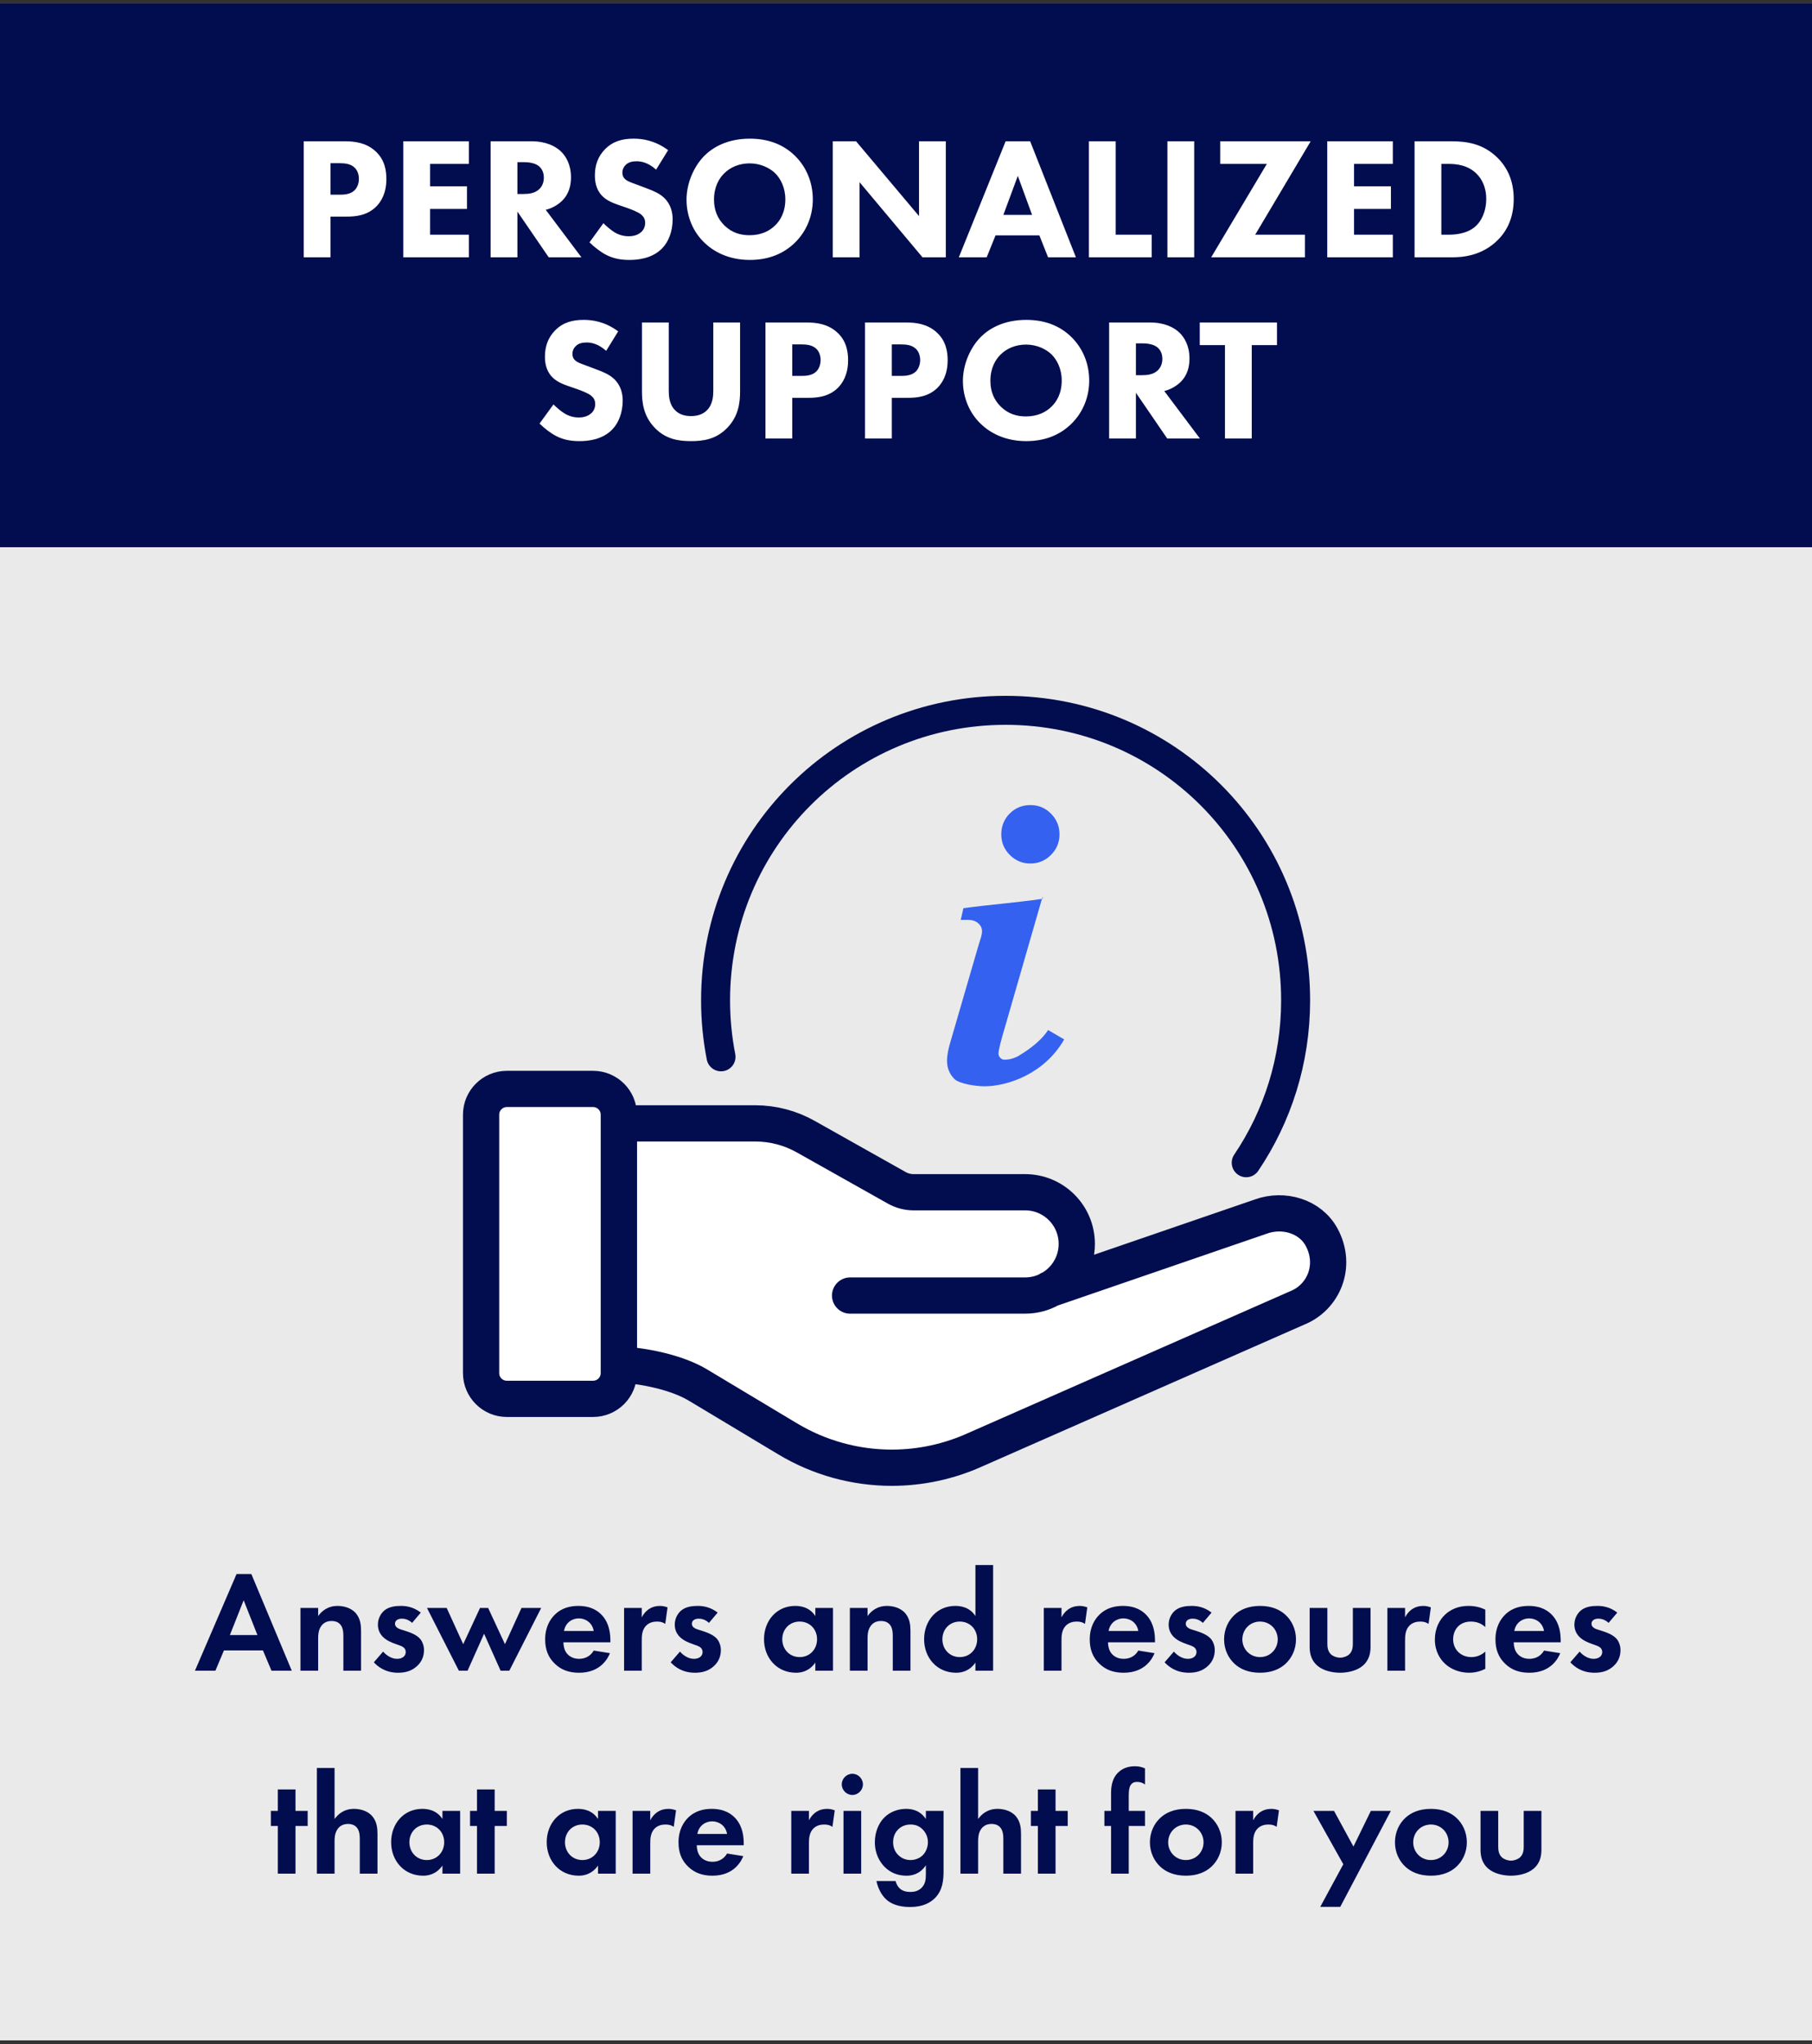 <svg width="250" height="282" viewBox="0 0 250 282" fill="none" xmlns="http://www.w3.org/2000/svg">
<rect x="0" y="0" width="250" height="282" fill="#333333" stroke="none"/>
<rect y="75.5" width="250" height="206" fill="#EAEAEA"/>
<rect y="0.5" width="250" height="75" fill="#020D4F"/>
<path d="M37.457 230.5L36.277 227.7H30.897L29.717 230.5H26.897L32.637 217.16H34.677L40.257 230.5H37.457ZM31.717 225.58H35.517L33.617 220.78L31.717 225.58ZM41.455 230.5V221.84H43.895V222.96C44.355 222.32 45.175 221.56 46.575 221.56C47.335 221.56 48.455 221.78 49.135 222.62C49.735 223.36 49.815 224.22 49.815 225.06V230.5H47.375V225.78C47.375 225.3 47.355 224.54 46.915 224.08C46.535 223.68 46.015 223.64 45.775 223.64C45.135 223.64 44.635 223.86 44.275 224.4C43.915 224.96 43.895 225.58 43.895 226.08V230.5H41.455ZM58.059 222.48L56.858 223.9C56.279 223.36 55.699 223.32 55.438 223.32C54.858 223.32 54.498 223.6 54.498 224.02C54.498 224.24 54.599 224.58 55.279 224.8L55.858 224.98C56.538 225.2 57.559 225.54 58.059 226.22C58.319 226.58 58.498 227.1 58.498 227.66C58.498 228.44 58.239 229.22 57.538 229.86C56.839 230.5 55.998 230.78 54.938 230.78C53.139 230.78 52.118 229.92 51.578 229.34L52.858 227.86C53.339 228.42 54.059 228.86 54.779 228.86C55.459 228.86 55.978 228.52 55.978 227.92C55.978 227.38 55.538 227.16 55.218 227.04L54.658 226.84C54.038 226.62 53.319 226.34 52.798 225.8C52.398 225.38 52.139 224.84 52.139 224.14C52.139 223.3 52.538 222.6 53.038 222.18C53.718 221.64 54.599 221.56 55.298 221.56C55.938 221.56 56.959 221.64 58.059 222.48ZM66.789 225.4L64.509 230.5H63.309L58.909 221.84H61.629L63.909 226.84L66.229 221.84H67.349L69.669 226.84L71.949 221.84H74.669L70.269 230.5H69.069L66.789 225.4ZM81.914 227.72L84.154 228.08C83.894 228.72 82.914 230.78 79.894 230.78C78.494 230.78 77.434 230.38 76.574 229.56C75.614 228.66 75.214 227.54 75.214 226.18C75.214 224.46 75.914 223.4 76.534 222.78C77.554 221.78 78.754 221.56 79.794 221.56C81.554 221.56 82.574 222.26 83.174 222.98C84.094 224.08 84.214 225.44 84.214 226.38V226.58H77.734C77.734 227.1 77.874 227.66 78.154 228.04C78.414 228.4 78.954 228.86 79.894 228.86C80.814 228.86 81.514 228.42 81.914 227.72ZM77.814 225.02H81.914C81.714 223.84 80.754 223.28 79.854 223.28C78.954 223.28 78.014 223.86 77.814 225.02ZM86.103 230.5V221.84H88.543V223.14C88.923 222.4 89.443 222.04 89.623 221.94C90.003 221.7 90.483 221.56 91.063 221.56C91.483 221.56 91.823 221.66 92.103 221.76L91.783 224.04C91.463 223.82 91.143 223.72 90.643 223.72C90.183 223.72 89.503 223.82 89.023 224.42C88.563 225 88.543 225.74 88.543 226.34V230.5H86.103ZM99.016 222.48L97.816 223.9C97.236 223.36 96.656 223.32 96.395 223.32C95.816 223.32 95.456 223.6 95.456 224.02C95.456 224.24 95.555 224.58 96.236 224.8L96.816 224.98C97.496 225.2 98.516 225.54 99.016 226.22C99.275 226.58 99.456 227.1 99.456 227.66C99.456 228.44 99.195 229.22 98.496 229.86C97.796 230.5 96.956 230.78 95.895 230.78C94.096 230.78 93.076 229.92 92.535 229.34L93.816 227.86C94.296 228.42 95.016 228.86 95.736 228.86C96.415 228.86 96.936 228.52 96.936 227.92C96.936 227.38 96.496 227.16 96.175 227.04L95.615 226.84C94.996 226.62 94.275 226.34 93.755 225.8C93.356 225.38 93.096 224.84 93.096 224.14C93.096 223.3 93.496 222.6 93.996 222.18C94.675 221.64 95.555 221.56 96.255 221.56C96.895 221.56 97.915 221.64 99.016 222.48ZM112.489 222.96V221.84H114.929V230.5H112.489V229.38C111.609 230.64 110.449 230.78 109.829 230.78C107.169 230.78 105.409 228.7 105.409 226.16C105.409 223.6 107.149 221.56 109.709 221.56C110.369 221.56 111.669 221.68 112.489 222.96ZM110.329 223.72C108.929 223.72 107.929 224.78 107.929 226.16C107.929 227.54 108.929 228.62 110.329 228.62C111.729 228.62 112.729 227.54 112.729 226.16C112.729 224.78 111.729 223.72 110.329 223.72ZM117.256 230.5V221.84H119.696V222.96C120.156 222.32 120.976 221.56 122.376 221.56C123.136 221.56 124.256 221.78 124.936 222.62C125.536 223.36 125.616 224.22 125.616 225.06V230.5H123.176V225.78C123.176 225.3 123.156 224.54 122.716 224.08C122.336 223.68 121.816 223.64 121.576 223.64C120.936 223.64 120.436 223.86 120.076 224.4C119.716 224.96 119.696 225.58 119.696 226.08V230.5H117.256ZM134.579 222.96V215.92H137.019V230.5H134.579V229.38C133.699 230.64 132.539 230.78 131.919 230.78C129.259 230.78 127.499 228.7 127.499 226.16C127.499 223.6 129.239 221.56 131.799 221.56C132.459 221.56 133.759 221.68 134.579 222.96ZM132.419 223.72C131.019 223.72 130.019 224.78 130.019 226.16C130.019 227.54 131.019 228.62 132.419 228.62C133.819 228.62 134.819 227.54 134.819 226.16C134.819 224.78 133.819 223.72 132.419 223.72ZM144.014 230.5V221.84H146.454V223.14C146.834 222.4 147.354 222.04 147.534 221.94C147.914 221.7 148.394 221.56 148.974 221.56C149.394 221.56 149.734 221.66 150.014 221.76L149.694 224.04C149.374 223.82 149.054 223.72 148.554 223.72C148.094 223.72 147.414 223.82 146.934 224.42C146.474 225 146.454 225.74 146.454 226.34V230.5H144.014ZM157.051 227.72L159.291 228.08C159.031 228.72 158.051 230.78 155.031 230.78C153.631 230.78 152.571 230.38 151.711 229.56C150.751 228.66 150.351 227.54 150.351 226.18C150.351 224.46 151.051 223.4 151.671 222.78C152.691 221.78 153.891 221.56 154.931 221.56C156.691 221.56 157.711 222.26 158.311 222.98C159.231 224.08 159.351 225.44 159.351 226.38V226.58H152.871C152.871 227.1 153.011 227.66 153.291 228.04C153.551 228.4 154.091 228.86 155.031 228.86C155.951 228.86 156.651 228.42 157.051 227.72ZM152.951 225.02H157.051C156.851 223.84 155.891 223.28 154.991 223.28C154.091 223.28 153.151 223.86 152.951 225.02ZM167.16 222.48L165.96 223.9C165.38 223.36 164.8 223.32 164.54 223.32C163.96 223.32 163.6 223.6 163.6 224.02C163.6 224.24 163.7 224.58 164.38 224.8L164.96 224.98C165.64 225.2 166.66 225.54 167.16 226.22C167.42 226.58 167.6 227.1 167.6 227.66C167.6 228.44 167.34 229.22 166.64 229.86C165.94 230.5 165.1 230.78 164.04 230.78C162.24 230.78 161.22 229.92 160.68 229.34L161.96 227.86C162.44 228.42 163.16 228.86 163.88 228.86C164.56 228.86 165.08 228.52 165.08 227.92C165.08 227.38 164.64 227.16 164.32 227.04L163.76 226.84C163.14 226.62 162.42 226.34 161.9 225.8C161.5 225.38 161.24 224.84 161.24 224.14C161.24 223.3 161.64 222.6 162.14 222.18C162.82 221.64 163.7 221.56 164.4 221.56C165.04 221.56 166.06 221.64 167.16 222.48ZM173.846 221.56C175.486 221.56 176.606 222.1 177.346 222.78C178.206 223.56 178.806 224.76 178.806 226.18C178.806 227.58 178.206 228.78 177.346 229.56C176.606 230.24 175.486 230.78 173.846 230.78C172.206 230.78 171.086 230.24 170.346 229.56C169.486 228.78 168.886 227.58 168.886 226.18C168.886 224.76 169.486 223.56 170.346 222.78C171.086 222.1 172.206 221.56 173.846 221.56ZM173.846 228.62C175.266 228.62 176.286 227.5 176.286 226.18C176.286 224.82 175.246 223.72 173.846 223.72C172.446 223.72 171.406 224.82 171.406 226.18C171.406 227.5 172.426 228.62 173.846 228.62ZM180.693 221.84H183.133V226.74C183.133 227.2 183.173 227.82 183.653 228.26C183.953 228.52 184.433 228.7 184.893 228.7C185.353 228.7 185.833 228.52 186.133 228.26C186.613 227.82 186.653 227.2 186.653 226.74V221.84H189.093V227.14C189.093 227.92 188.993 228.96 188.033 229.8C187.233 230.5 185.953 230.78 184.893 230.78C183.833 230.78 182.553 230.5 181.753 229.8C180.793 228.96 180.693 227.92 180.693 227.14V221.84ZM191.416 230.5V221.84H193.856V223.14C194.236 222.4 194.756 222.04 194.936 221.94C195.316 221.7 195.796 221.56 196.376 221.56C196.796 221.56 197.136 221.66 197.416 221.76L197.096 224.04C196.776 223.82 196.456 223.72 195.956 223.72C195.496 223.72 194.816 223.82 194.336 224.42C193.876 225 193.856 225.74 193.856 226.34V230.5H191.416ZM204.928 222.08V224.48C204.408 224 203.768 223.72 202.928 223.72C201.308 223.72 200.488 224.9 200.488 226.16C200.488 227.58 201.548 228.62 203.008 228.62C203.548 228.62 204.268 228.46 204.928 227.86V230.24C204.448 230.48 203.688 230.78 202.688 230.78C201.328 230.78 200.128 230.26 199.348 229.52C198.688 228.9 197.968 227.82 197.968 226.2C197.968 224.68 198.588 223.46 199.468 222.68C200.528 221.74 201.748 221.56 202.588 221.56C203.488 221.56 204.228 221.74 204.928 222.08ZM213.027 227.72L215.267 228.08C215.007 228.72 214.027 230.78 211.007 230.78C209.607 230.78 208.547 230.38 207.687 229.56C206.727 228.66 206.327 227.54 206.327 226.18C206.327 224.46 207.027 223.4 207.647 222.78C208.667 221.78 209.867 221.56 210.907 221.56C212.667 221.56 213.687 222.26 214.287 222.98C215.207 224.08 215.327 225.44 215.327 226.38V226.58H208.847C208.847 227.1 208.987 227.66 209.267 228.04C209.527 228.4 210.067 228.86 211.007 228.86C211.927 228.86 212.627 228.42 213.027 227.72ZM208.927 225.02H213.027C212.827 223.84 211.867 223.28 210.967 223.28C210.067 223.28 209.127 223.86 208.927 225.02ZM223.137 222.48L221.937 223.9C221.357 223.36 220.777 223.32 220.517 223.32C219.937 223.32 219.577 223.6 219.577 224.02C219.577 224.24 219.677 224.58 220.357 224.8L220.937 224.98C221.617 225.2 222.637 225.54 223.137 226.22C223.397 226.58 223.577 227.1 223.577 227.66C223.577 228.44 223.317 229.22 222.617 229.86C221.917 230.5 221.077 230.78 220.017 230.78C218.217 230.78 217.197 229.92 216.657 229.34L217.937 227.86C218.417 228.42 219.137 228.86 219.857 228.86C220.537 228.86 221.057 228.52 221.057 227.92C221.057 227.38 220.617 227.16 220.297 227.04L219.737 226.84C219.117 226.62 218.397 226.34 217.877 225.8C217.477 225.38 217.217 224.84 217.217 224.14C217.217 223.3 217.617 222.6 218.117 222.18C218.797 221.64 219.677 221.56 220.377 221.56C221.017 221.56 222.037 221.64 223.137 222.48ZM42.45 251.92H40.77V258.5H38.33V251.92H37.37V249.84H38.33V246.88H40.77V249.84H42.45V251.92ZM43.721 258.5V243.92H46.16V250.96C46.62 250.32 47.441 249.56 48.84 249.56C49.6 249.56 50.721 249.78 51.401 250.62C52.001 251.36 52.081 252.22 52.081 253.06V258.5H49.641V253.78C49.641 253.3 49.62 252.54 49.181 252.08C48.8 251.68 48.281 251.64 48.041 251.64C47.401 251.64 46.901 251.86 46.541 252.4C46.181 252.96 46.16 253.58 46.16 254.08V258.5H43.721ZM61.044 250.96V249.84H63.484V258.5H61.044V257.38C60.164 258.64 59.004 258.78 58.384 258.78C55.724 258.78 53.964 256.7 53.964 254.16C53.964 251.6 55.704 249.56 58.264 249.56C58.924 249.56 60.224 249.68 61.044 250.96ZM58.884 251.72C57.484 251.72 56.484 252.78 56.484 254.16C56.484 255.54 57.484 256.62 58.884 256.62C60.284 256.62 61.284 255.54 61.284 254.16C61.284 252.78 60.284 251.72 58.884 251.72ZM69.93 251.92H68.25V258.5H65.81V251.92H64.85V249.84H65.81V246.88H68.25V249.84H69.93V251.92ZM82.509 250.96V249.84H84.949V258.5H82.509V257.38C81.629 258.64 80.469 258.78 79.849 258.78C77.189 258.78 75.429 256.7 75.429 254.16C75.429 251.6 77.169 249.56 79.729 249.56C80.389 249.56 81.689 249.68 82.509 250.96ZM80.349 251.72C78.949 251.72 77.949 252.78 77.949 254.16C77.949 255.54 78.949 256.62 80.349 256.62C81.749 256.62 82.749 255.54 82.749 254.16C82.749 252.78 81.749 251.72 80.349 251.72ZM87.275 258.5V249.84H89.715V251.14C90.095 250.4 90.615 250.04 90.795 249.94C91.175 249.7 91.655 249.56 92.235 249.56C92.655 249.56 92.995 249.66 93.275 249.76L92.955 252.04C92.635 251.82 92.315 251.72 91.815 251.72C91.355 251.72 90.675 251.82 90.195 252.42C89.735 253 89.715 253.74 89.715 254.34V258.5H87.275ZM100.313 255.72L102.553 256.08C102.293 256.72 101.313 258.78 98.293 258.78C96.893 258.78 95.833 258.38 94.973 257.56C94.013 256.66 93.613 255.54 93.613 254.18C93.613 252.46 94.313 251.4 94.933 250.78C95.953 249.78 97.153 249.56 98.193 249.56C99.953 249.56 100.973 250.26 101.573 250.98C102.493 252.08 102.613 253.44 102.613 254.38V254.58H96.133C96.133 255.1 96.273 255.66 96.553 256.04C96.813 256.4 97.353 256.86 98.293 256.86C99.213 256.86 99.913 256.42 100.313 255.72ZM96.213 253.02H100.313C100.113 251.84 99.153 251.28 98.253 251.28C97.353 251.28 96.413 251.86 96.213 253.02ZM109.17 258.5V249.84H111.61V251.14C111.99 250.4 112.51 250.04 112.69 249.94C113.07 249.7 113.55 249.56 114.13 249.56C114.55 249.56 114.89 249.66 115.17 249.76L114.85 252.04C114.53 251.82 114.21 251.72 113.71 251.72C113.25 251.72 112.57 251.82 112.09 252.42C111.63 253 111.61 253.74 111.61 254.34V258.5H109.17ZM116.377 249.84H118.817V258.5H116.377V249.84ZM116.137 246.18C116.137 245.38 116.797 244.72 117.597 244.72C118.397 244.72 119.057 245.38 119.057 246.18C119.057 246.98 118.397 247.64 117.597 247.64C116.797 247.64 116.137 246.98 116.137 246.18ZM127.742 250.96V249.84H130.182V258.1C130.182 259.42 130.062 260.8 128.982 261.88C128.382 262.48 127.342 263.1 125.562 263.1C123.882 263.1 122.882 262.6 122.322 262.1C121.642 261.52 121.122 260.5 120.922 259.52H123.562C123.662 259.92 123.882 260.32 124.162 260.56C124.642 261 125.302 261.02 125.642 261.02C126.342 261.02 126.802 260.78 127.122 260.48C127.682 259.94 127.742 259.26 127.742 258.56V257.34C126.902 258.62 125.742 258.78 125.082 258.78C123.922 258.78 122.922 258.42 122.082 257.6C121.442 256.96 120.702 255.84 120.702 254.16C120.702 252.8 121.202 251.54 122.042 250.72C122.802 249.98 123.862 249.56 125.022 249.56C126.642 249.56 127.402 250.44 127.742 250.96ZM125.622 251.72C124.842 251.72 124.302 252.04 124.002 252.32C123.602 252.68 123.222 253.26 123.222 254.16C123.222 254.92 123.502 255.48 123.862 255.86C124.382 256.42 125.042 256.62 125.622 256.62C126.222 256.62 126.822 256.4 127.242 256.02C127.742 255.56 128.022 254.86 128.022 254.16C128.022 253.34 127.662 252.78 127.322 252.42C126.842 251.92 126.282 251.72 125.622 251.72ZM132.51 258.5V243.92H134.95V250.96C135.41 250.32 136.23 249.56 137.63 249.56C138.39 249.56 139.51 249.78 140.19 250.62C140.79 251.36 140.87 252.22 140.87 253.06V258.5H138.43V253.78C138.43 253.3 138.41 252.54 137.97 252.08C137.59 251.68 137.07 251.64 136.83 251.64C136.19 251.64 135.69 251.86 135.33 252.4C134.97 252.96 134.95 253.58 134.95 254.08V258.5H132.51ZM147.313 251.92H145.633V258.5H143.193V251.92H142.233V249.84H143.193V246.88H145.633V249.84H147.313V251.92ZM157.972 251.92H155.732V258.5H153.292V251.92H152.372V249.84H153.292V247.46C153.292 246.66 153.352 245.3 154.432 244.4C154.952 243.96 155.672 243.68 156.572 243.68C157.112 243.68 157.552 243.78 157.972 243.98V246.2C157.632 245.94 157.292 245.84 156.872 245.84C156.552 245.84 156.232 245.92 155.992 246.28C155.792 246.6 155.732 247.06 155.732 247.78V249.84H157.972V251.92ZM163.612 249.56C165.252 249.56 166.372 250.1 167.112 250.78C167.972 251.56 168.572 252.76 168.572 254.18C168.572 255.58 167.972 256.78 167.112 257.56C166.372 258.24 165.252 258.78 163.612 258.78C161.972 258.78 160.852 258.24 160.112 257.56C159.252 256.78 158.652 255.58 158.652 254.18C158.652 252.76 159.252 251.56 160.112 250.78C160.852 250.1 161.972 249.56 163.612 249.56ZM163.612 256.62C165.032 256.62 166.052 255.5 166.052 254.18C166.052 252.82 165.012 251.72 163.612 251.72C162.212 251.72 161.172 252.82 161.172 254.18C161.172 255.5 162.192 256.62 163.612 256.62ZM170.459 258.5V249.84H172.899V251.14C173.279 250.4 173.799 250.04 173.979 249.94C174.359 249.7 174.839 249.56 175.419 249.56C175.839 249.56 176.179 249.66 176.459 249.76L176.139 252.04C175.819 251.82 175.499 251.72 174.999 251.72C174.539 251.72 173.859 251.82 173.379 252.42C172.919 253 172.899 253.74 172.899 254.34V258.5H170.459ZM182.154 263.08L185.334 257.2L181.214 249.84H184.054L186.734 254.76L189.134 249.84H191.894L184.914 263.08H182.154ZM197.42 249.56C199.06 249.56 200.18 250.1 200.92 250.78C201.78 251.56 202.38 252.76 202.38 254.18C202.38 255.58 201.78 256.78 200.92 257.56C200.18 258.24 199.06 258.78 197.42 258.78C195.78 258.78 194.66 258.24 193.92 257.56C193.06 256.78 192.46 255.58 192.46 254.18C192.46 252.76 193.06 251.56 193.92 250.78C194.66 250.1 195.78 249.56 197.42 249.56ZM197.42 256.62C198.84 256.62 199.86 255.5 199.86 254.18C199.86 252.82 198.82 251.72 197.42 251.72C196.02 251.72 194.98 252.82 194.98 254.18C194.98 255.5 196 256.62 197.42 256.62ZM204.267 249.84H206.707V254.74C206.707 255.2 206.747 255.82 207.227 256.26C207.527 256.52 208.007 256.7 208.467 256.7C208.927 256.7 209.407 256.52 209.707 256.26C210.187 255.82 210.227 255.2 210.227 254.74V249.84H212.667V255.14C212.667 255.92 212.567 256.96 211.607 257.8C210.807 258.5 209.527 258.78 208.467 258.78C207.407 258.78 206.127 258.5 205.327 257.8C204.367 256.96 204.267 255.92 204.267 255.14V249.84Z" fill="#020D4F"/>
<path d="M41.908 19.492H47.548C48.94 19.492 50.476 19.684 51.748 20.812C53.116 22.012 53.308 23.596 53.308 24.7C53.308 26.716 52.54 27.844 51.94 28.468C50.668 29.764 48.988 29.884 47.86 29.884H45.604V35.5H41.908V19.492ZM45.604 22.516V26.86H46.924C47.428 26.86 48.316 26.836 48.916 26.26C49.252 25.924 49.516 25.372 49.516 24.676C49.516 24.004 49.276 23.452 48.916 23.116C48.364 22.588 47.572 22.516 46.852 22.516H45.604ZM64.691 19.492V22.612H59.339V25.708H64.427V28.828H59.339V32.38H64.691V35.5H55.643V19.492H64.691ZM67.689 19.492H73.305C75.346 19.492 76.618 20.164 77.385 20.884C78.058 21.532 78.778 22.684 78.778 24.46C78.778 25.468 78.561 26.716 77.529 27.724C76.978 28.252 76.186 28.732 75.297 28.948L80.218 35.5H75.706L71.385 29.188V35.5H67.689V19.492ZM71.385 22.372V26.764H72.225C72.897 26.764 73.809 26.692 74.433 26.068C74.698 25.804 75.034 25.3 75.034 24.508C75.034 23.596 74.602 23.116 74.29 22.876C73.689 22.42 72.73 22.372 72.249 22.372H71.385ZM92.18 20.716L90.524 23.404C89.324 22.324 88.292 22.252 87.836 22.252C87.332 22.252 86.708 22.324 86.276 22.804C86.036 23.044 85.868 23.404 85.868 23.812C85.868 24.196 85.988 24.484 86.228 24.7C86.612 25.06 87.164 25.204 88.244 25.612L89.444 26.068C90.14 26.332 91.004 26.692 91.628 27.292C92.564 28.18 92.804 29.332 92.804 30.268C92.804 31.924 92.228 33.364 91.388 34.228C89.972 35.716 87.908 35.86 86.852 35.86C85.7 35.86 84.692 35.692 83.684 35.188C82.868 34.78 81.932 34.036 81.332 33.436L83.252 30.796C83.66 31.204 84.308 31.756 84.74 32.02C85.364 32.404 86.012 32.596 86.756 32.596C87.236 32.596 87.908 32.5 88.436 32.044C88.748 31.78 89.012 31.348 89.012 30.748C89.012 30.22 88.796 29.884 88.46 29.596C88.028 29.236 87.044 28.876 86.588 28.708L85.268 28.252C84.524 27.988 83.66 27.652 83.036 26.98C82.196 26.092 82.076 24.964 82.076 24.196C82.076 22.78 82.508 21.58 83.468 20.596C84.596 19.444 85.94 19.132 87.428 19.132C88.532 19.132 90.308 19.324 92.18 20.716ZM103.455 19.132C105.951 19.132 108.039 19.9 109.647 21.46C111.159 22.924 112.143 25.036 112.143 27.508C112.143 29.644 111.375 31.828 109.647 33.508C108.159 34.948 106.143 35.86 103.455 35.86C100.455 35.86 98.415 34.66 97.215 33.508C95.679 32.068 94.719 29.908 94.719 27.556C94.719 25.252 95.751 22.924 97.191 21.484C98.271 20.404 100.263 19.132 103.455 19.132ZM103.431 22.54C102.039 22.54 100.791 23.044 99.927 23.908C99.231 24.58 98.511 25.756 98.511 27.532C98.511 28.996 98.991 30.172 99.975 31.132C101.007 32.116 102.159 32.452 103.407 32.452C105.039 32.452 106.191 31.852 106.959 31.084C107.583 30.484 108.351 29.356 108.351 27.508C108.351 25.852 107.679 24.628 106.959 23.908C106.167 23.14 104.895 22.54 103.431 22.54ZM118.589 35.5H114.893V19.492H118.109L126.797 29.812V19.492H130.493V35.5H127.277L118.589 25.132V35.5ZM144.602 35.5L143.402 32.476H137.354L136.13 35.5H132.29L138.746 19.492H142.13L148.442 35.5H144.602ZM138.434 29.644H142.394L140.426 24.268L138.434 29.644ZM150.236 19.492H153.932V32.38H158.9V35.5H150.236V19.492ZM161.066 19.492H164.762V35.5H161.066V19.492ZM180.834 19.492L173.178 32.38H180.042V35.5H167.106L174.786 22.612H168.354V19.492H180.834ZM192.167 19.492V22.612H186.815V25.708H191.903V28.828H186.815V32.38H192.167V35.5H183.119V19.492H192.167ZM195.166 19.492H200.23C202.342 19.492 204.574 19.804 206.542 21.7C207.958 23.068 208.846 24.94 208.846 27.436C208.846 29.956 207.982 31.78 206.662 33.1C204.454 35.332 201.694 35.5 200.35 35.5H195.166V19.492ZM198.862 22.612V32.38H199.846C200.614 32.38 202.294 32.308 203.494 31.3C204.358 30.58 205.054 29.212 205.054 27.436C205.054 25.708 204.358 24.604 203.734 23.98C202.534 22.78 200.974 22.612 199.846 22.612H198.862ZM85.289 45.716L83.633 48.404C82.433 47.324 81.401 47.252 80.945 47.252C80.441 47.252 79.817 47.324 79.385 47.804C79.145 48.044 78.977 48.404 78.977 48.812C78.977 49.196 79.097 49.484 79.337 49.7C79.721 50.06 80.273 50.204 81.353 50.612L82.553 51.068C83.249 51.332 84.113 51.692 84.737 52.292C85.673 53.18 85.913 54.332 85.913 55.268C85.913 56.924 85.337 58.364 84.497 59.228C83.081 60.716 81.017 60.86 79.961 60.86C78.809 60.86 77.801 60.692 76.793 60.188C75.977 59.78 75.041 59.036 74.441 58.436L76.361 55.796C76.769 56.204 77.417 56.756 77.849 57.02C78.473 57.404 79.121 57.596 79.865 57.596C80.345 57.596 81.017 57.5 81.545 57.044C81.857 56.78 82.121 56.348 82.121 55.748C82.121 55.22 81.905 54.884 81.569 54.596C81.137 54.236 80.153 53.876 79.697 53.708L78.377 53.252C77.633 52.988 76.769 52.652 76.145 51.98C75.305 51.092 75.185 49.964 75.185 49.196C75.185 47.78 75.617 46.58 76.577 45.596C77.705 44.444 79.049 44.132 80.537 44.132C81.641 44.132 83.417 44.324 85.289 45.716ZM102.108 44.492V53.972C102.108 55.508 101.916 57.404 100.332 59.036C98.796 60.62 97.02 60.86 95.34 60.86C93.66 60.86 91.884 60.62 90.348 59.036C88.764 57.404 88.572 55.508 88.572 53.972V44.492H92.268V53.876C92.268 54.572 92.316 55.748 93.108 56.564C93.756 57.26 94.644 57.404 95.34 57.404C96.036 57.404 96.924 57.26 97.572 56.564C98.364 55.748 98.412 54.572 98.412 53.876V44.492H102.108ZM105.611 44.492H111.251C112.643 44.492 114.179 44.684 115.451 45.812C116.819 47.012 117.011 48.596 117.011 49.7C117.011 51.716 116.243 52.844 115.643 53.468C114.371 54.764 112.691 54.884 111.563 54.884H109.307V60.5H105.611V44.492ZM109.307 47.516V51.86H110.627C111.131 51.86 112.019 51.836 112.619 51.26C112.955 50.924 113.219 50.372 113.219 49.676C113.219 49.004 112.979 48.452 112.619 48.116C112.067 47.588 111.275 47.516 110.555 47.516H109.307ZM119.346 44.492H124.986C126.378 44.492 127.914 44.684 129.186 45.812C130.554 47.012 130.746 48.596 130.746 49.7C130.746 51.716 129.978 52.844 129.378 53.468C128.106 54.764 126.426 54.884 125.298 54.884H123.042V60.5H119.346V44.492ZM123.042 47.516V51.86H124.362C124.866 51.86 125.754 51.836 126.354 51.26C126.69 50.924 126.954 50.372 126.954 49.676C126.954 49.004 126.714 48.452 126.354 48.116C125.802 47.588 125.01 47.516 124.29 47.516H123.042ZM141.588 44.132C144.084 44.132 146.172 44.9 147.78 46.46C149.292 47.924 150.276 50.036 150.276 52.508C150.276 54.644 149.508 56.828 147.78 58.508C146.292 59.948 144.276 60.86 141.588 60.86C138.588 60.86 136.548 59.66 135.348 58.508C133.812 57.068 132.852 54.908 132.852 52.556C132.852 50.252 133.884 47.924 135.324 46.484C136.404 45.404 138.396 44.132 141.588 44.132ZM141.564 47.54C140.172 47.54 138.924 48.044 138.06 48.908C137.364 49.58 136.644 50.756 136.644 52.532C136.644 53.996 137.124 55.172 138.108 56.132C139.14 57.116 140.292 57.452 141.54 57.452C143.172 57.452 144.324 56.852 145.092 56.084C145.716 55.484 146.484 54.356 146.484 52.508C146.484 50.852 145.812 49.628 145.092 48.908C144.3 48.14 143.028 47.54 141.564 47.54ZM153.025 44.492H158.641C160.681 44.492 161.953 45.164 162.721 45.884C163.393 46.532 164.113 47.684 164.113 49.46C164.113 50.468 163.897 51.716 162.865 52.724C162.313 53.252 161.521 53.732 160.633 53.948L165.553 60.5H161.041L156.721 54.188V60.5H153.025V44.492ZM156.721 47.372V51.764H157.561C158.233 51.764 159.145 51.692 159.769 51.068C160.033 50.804 160.369 50.3 160.369 49.508C160.369 48.596 159.937 48.116 159.625 47.876C159.025 47.42 158.065 47.372 157.585 47.372H156.721ZM176.184 47.612H172.704V60.5H169.008V47.612H165.528V44.492H176.184V47.612Z" fill="white"/>
<path d="M144.775 177.873L173.965 167.84C177.079 166.716 180.768 167.778 182.341 170.687C184.476 174.638 182.607 178.995 178.979 180.446L134.594 199.989C130.965 201.64 127.024 202.495 123.038 202.495C117.978 202.495 113.013 201.119 108.676 198.516L96.252 191.062C93.385 189.342 88.708 188.378 85.375 188.256L85.375 154.986H104.181C106.63 154.986 109.037 155.615 111.17 156.817L123.722 163.877C124.434 164.279 125.235 164.488 126.052 164.488H141.435C145.372 164.488 148.562 167.678 148.562 171.614C148.562 174.274 147.106 176.593 144.944 177.816C143.908 178.405 142.711 178.74 141.435 178.74H117.287" fill="white"/>
<path d="M144.775 177.873L173.965 167.84C177.079 166.716 180.768 167.778 182.341 170.687C184.476 174.638 182.607 178.995 178.979 180.446L134.594 199.989C130.965 201.64 127.024 202.495 123.038 202.495C117.978 202.495 113.013 201.119 108.676 198.516L96.252 191.062C93.385 189.342 88.708 188.378 85.375 188.256L85.375 154.986H104.181C106.63 154.986 109.037 155.615 111.17 156.817L123.722 163.877C124.434 164.279 125.235 164.488 126.052 164.488H141.435C145.372 164.488 148.562 167.678 148.562 171.614C148.562 174.274 147.106 176.593 144.944 177.816C143.908 178.405 142.711 178.74 141.435 178.74H117.287" stroke="#020D4F" stroke-width="5" stroke-linecap="round" stroke-linejoin="round"/>
<path d="M81.825 150.235H69.928C67.966 150.235 66.375 151.826 66.375 153.788V189.439C66.375 191.402 67.966 192.993 69.928 192.993H81.825C83.788 192.993 85.379 191.402 85.379 189.439V153.788C85.379 151.826 83.788 150.235 81.825 150.235Z" fill="white" stroke="#020D4F" stroke-width="5" stroke-linecap="round" stroke-linejoin="round"/>
<path d="M171.94 160.418C176.247 154.033 178.756 146.328 178.756 138.015C178.756 115.847 160.91 98 138.741 98C116.573 98 98.727 115.847 98.727 138.015C98.727 140.682 98.985 143.286 99.478 145.804" stroke="#020D4F" stroke-width="4" stroke-linecap="round" stroke-linejoin="round"/>
<path d="M142.148 111.073C143.281 111.073 144.231 111.466 144.998 112.252C145.784 113.038 146.178 113.988 146.178 115.103C146.178 116.218 145.784 117.168 144.998 117.954C144.212 118.74 143.263 119.134 142.148 119.134C141.051 119.134 140.109 118.74 139.323 117.954C138.537 117.168 138.145 116.218 138.145 115.103C138.145 113.988 138.529 113.038 139.296 112.252C140.082 111.466 141.033 111.073 142.148 111.073Z" fill="#3461EF"/>
<path d="M143.849 123.686V124.006C143.817 124.01 143.785 124.014 143.753 124.018L138.228 143.181C137.917 144.296 137.762 145.027 137.762 145.374C137.762 145.575 137.843 145.766 138.008 145.949C138.172 146.113 138.347 146.196 138.529 146.196C138.84 146.196 139.399 146.23 140.424 145.742C141.375 145.166 143.455 143.884 144.607 142.111L146.826 143.404C144.065 148.212 138.941 149.87 135.833 149.87C134.645 149.87 132.415 149.541 131.702 148.883C131.007 148.206 130.66 147.356 130.66 146.333C130.66 145.657 130.815 144.798 131.126 143.756L134.938 130.65C135.303 129.389 135.486 129.085 135.486 128.445C135.486 128.043 135.313 127.686 134.965 127.375C134.618 127.064 134.143 126.909 133.54 126.909C133.265 126.909 132.936 126.897 132.552 126.915L132.923 125.299C136.539 124.806 140.142 124.54 143.753 124.018L143.849 123.686Z" fill="#3461EF"/>
</svg>
